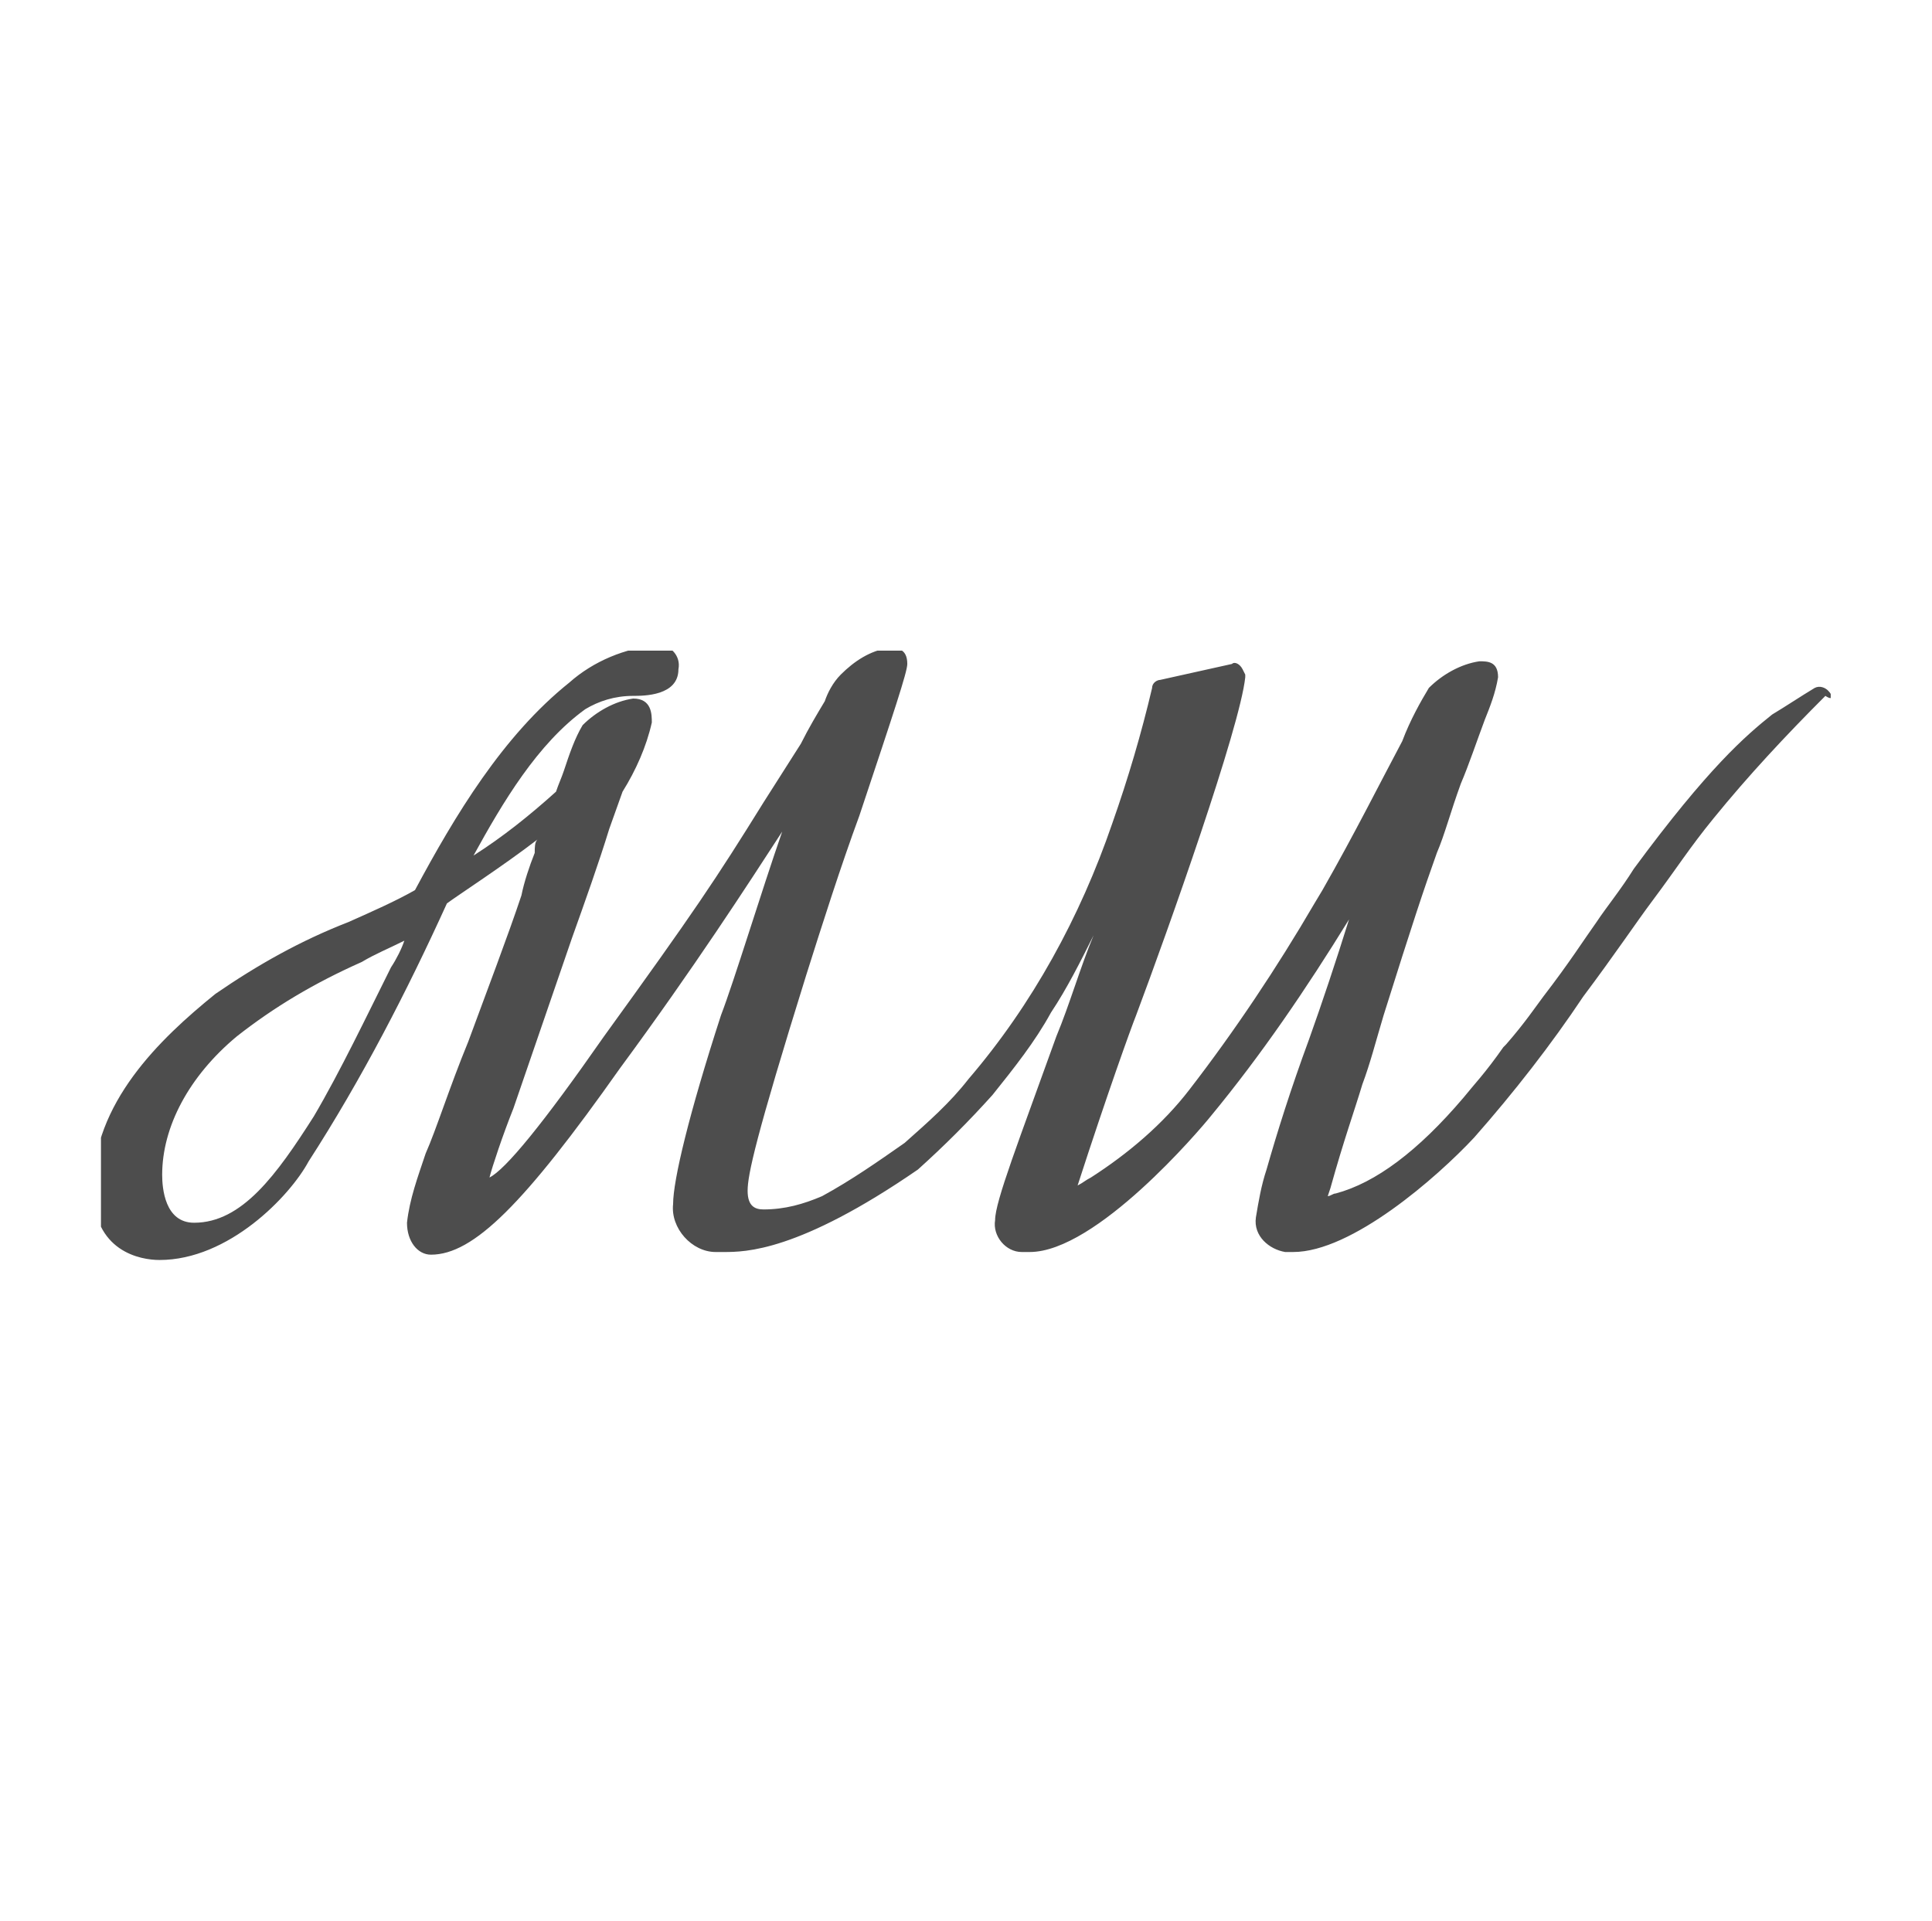 <?xml version="1.0" encoding="utf-8"?>
<!-- Generator: Adobe Illustrator 27.9.0, SVG Export Plug-In . SVG Version: 6.00 Build 0)  -->
<svg version="1.1" id="レイヤー_1" xmlns="http://www.w3.org/2000/svg" xmlns:xlink="http://www.w3.org/1999/xlink" x="0px"
	 y="0px" viewBox="0 0 72.6 72.2" style="enable-background:new 0 0 72.6 72.2;" xml:space="preserve">
<style type="text/css">
	.st0{fill:#FFFFFF;}
	.st1{clip-path:url(#SVGID_00000150810985101021021720000004312717488264371372_);}
	.st2{fill:#4D4D4D;}
</style>
<rect x="-1.2" y="-1.4" class="st0" width="75.1" height="75.1"/>
<g transform="translate(119.494 60.752)">
	<g>
		<g>
			<defs>
				<rect id="SVGID_1_" x="-115.7" y="-36.3" width="65" height="23.3"/>
			</defs>
			<clipPath id="SVGID_00000143605176452564425960000007956883324718240941_">
				<use xlink:href="#SVGID_1_"  style="overflow:visible;"/>
			</clipPath>
			<g transform="translate(0 0)" style="clip-path:url(#SVGID_00000143605176452564425960000007956883324718240941_);">
				<path class="st2" d="M-50.8-34.8c-0.1-0.1-0.3-0.2-0.5-0.1c-0.5,0.3-1.1,0.7-1.6,1c-1,0.8-2.4,2-5.2,5.8c-0.5,0.8-1,1.4-1.4,2
					c-0.5,0.7-1,1.5-2,2.8c-0.3,0.4-0.7,1-1.4,1.8l-0.1,0.1c-0.7,1-1.1,1.4-1.5,1.9c-1.7,2-3.3,3.2-4.8,3.6c-0.1,0-0.2,0.1-0.3,0.1
					l0.1-0.3c0.5-1.8,0.9-2.9,1.2-3.9c0.3-0.8,0.5-1.6,0.8-2.6c1.1-3.5,1.5-4.7,2-6.1c0.3-0.7,0.5-1.5,0.9-2.6
					c0.3-0.7,0.6-1.6,0.9-2.4c0.2-0.5,0.4-1,0.5-1.6c0-0.6-0.4-0.6-0.7-0.6c-0.7,0.1-1.4,0.5-1.9,1c-0.3,0.5-0.7,1.2-1,2
					c-0.8,1.5-1.8,3.5-3,5.6l-0.3,0.5c-1.4,2.4-3,4.8-4.7,7c-1,1.3-2.3,2.4-3.7,3.3c-0.2,0.1-0.3,0.2-0.5,0.3c1.1-3.4,2-5.9,2.2-6.4
					c1.2-3.2,3.9-10.8,4.1-12.7c0-0.1,0-0.1,0-0.1l-0.1-0.2c-0.1-0.2-0.3-0.3-0.4-0.2l-2.7,0.6c-0.1,0-0.3,0.1-0.3,0.3
					c-0.4,1.7-0.9,3.4-1.5,5.1c-1.2,3.5-3,6.8-5.4,9.6c-0.7,0.9-1.5,1.6-2.4,2.4c-1,0.7-2,1.4-3.1,2c-0.7,0.3-1.4,0.5-2.2,0.5
					c-0.3,0-0.6-0.1-0.6-0.7c0-0.6,0.3-2,2.2-8.1c0.6-1.9,1.3-4.1,2-6c1.3-3.9,1.8-5.4,1.8-5.7c0-0.6-0.4-0.6-0.7-0.6
					c-0.7,0.1-1.3,0.5-1.8,1c-0.3,0.3-0.5,0.7-0.6,1c-0.3,0.5-0.6,1-0.9,1.6l-1.4,2.2c-1.8,2.9-2.6,4.1-6,8.8
					c-2.3,3.3-3.7,5-4.3,5.3c0.1-0.4,0.5-1.6,0.9-2.6l2.2-6.4c0.5-1.4,1-2.8,1.4-4.1l0.5-1.4c0.5-0.8,0.9-1.7,1.1-2.6
					c0-0.3,0-0.9-0.7-0.9c-0.7,0.1-1.4,0.5-1.9,1c-0.3,0.5-0.5,1.1-0.7,1.7c-0.1,0.3-0.2,0.5-0.3,0.8c-1,0.9-2,1.7-3.1,2.4
					c1.1-2,2.4-4.2,4.2-5.5c0.5-0.3,1.1-0.5,1.8-0.5c0.4,0,1.7,0,1.7-1c0.1-0.5-0.3-0.9-0.7-0.9c-0.1,0-0.1,0-0.1,0
					c-1.2,0.1-2.4,0.6-3.3,1.4c-2.5,2-4.3,5-5.8,7.8c-0.7,0.4-1.6,0.8-2.5,1.2c-1.8,0.7-3.4,1.6-5,2.7c-2.1,1.7-4.6,4.1-4.6,7.3
					c0,2.4,1.8,2.7,2.5,2.7c2.6,0,4.9-2.4,5.6-3.7c2-3.1,3.7-6.4,5.2-9.7c0.4-0.3,2.1-1.4,3.4-2.4c-0.1,0.1-0.1,0.3-0.1,0.5
					c-0.2,0.5-0.4,1.1-0.5,1.6c-0.5,1.5-1.3,3.6-2,5.5c-0.7,1.7-1.2,3.3-1.6,4.2c-0.3,0.9-0.6,1.7-0.7,2.6c0,0.7,0.4,1.2,0.9,1.2
					c1.6,0,3.5-1.9,7.1-7c2.8-3.8,4.8-6.9,6.1-8.9c-0.8,2.3-1.8,5.6-2.3,6.9c-1.2,3.7-1.8,6.2-1.8,7.1c-0.1,0.9,0.7,1.8,1.6,1.8
					c0.1,0,0.2,0,0.3,0c0.8,0,2.8,0,7.3-3.1c1-0.9,1.9-1.8,2.8-2.8c0.8-1,1.6-2,2.2-3.1c0.6-0.9,1.1-1.9,1.6-2.9
					c-0.5,1.2-0.9,2.6-1.4,3.8c-1.4,3.9-2.3,6.2-2.3,6.9c-0.1,0.6,0.4,1.2,1,1.2c0.1,0,0.2,0,0.3,0c2.5,0,6.4-4.6,6.8-5.1
					c1.9-2.3,3.6-4.8,5.2-7.4c-0.5,1.6-1,3.1-1.5,4.5c-0.7,1.9-1.2,3.5-1.6,4.9c-0.2,0.6-0.3,1.2-0.4,1.8c-0.1,0.7,0.5,1.2,1.1,1.3
					c0.1,0,0.2,0,0.3,0c2.2,0,5.4-2.8,6.8-4.3c1.5-1.7,2.9-3.5,4.1-5.3c1.2-1.6,2-2.8,2.6-3.6c0.9-1.2,1.4-2,2.3-3.1
					c1.3-1.6,2.7-3.1,4.2-4.6C-50.6-34.4-50.6-34.6-50.8-34.8 M-112.2-14.8c-1.1,0-1.2-1.3-1.2-1.8c0-1.8,1-3.7,2.8-5.2
					c1.4-1.1,2.9-2,4.7-2.8c0.5-0.3,1-0.5,1.6-0.8c-0.1,0.3-0.3,0.7-0.5,1c-0.9,1.8-1.9,3.9-2.9,5.6
					C-109.1-16.6-110.4-14.8-112.2-14.8"/>
			</g>
		</g>
	</g>
</g>
</svg>
